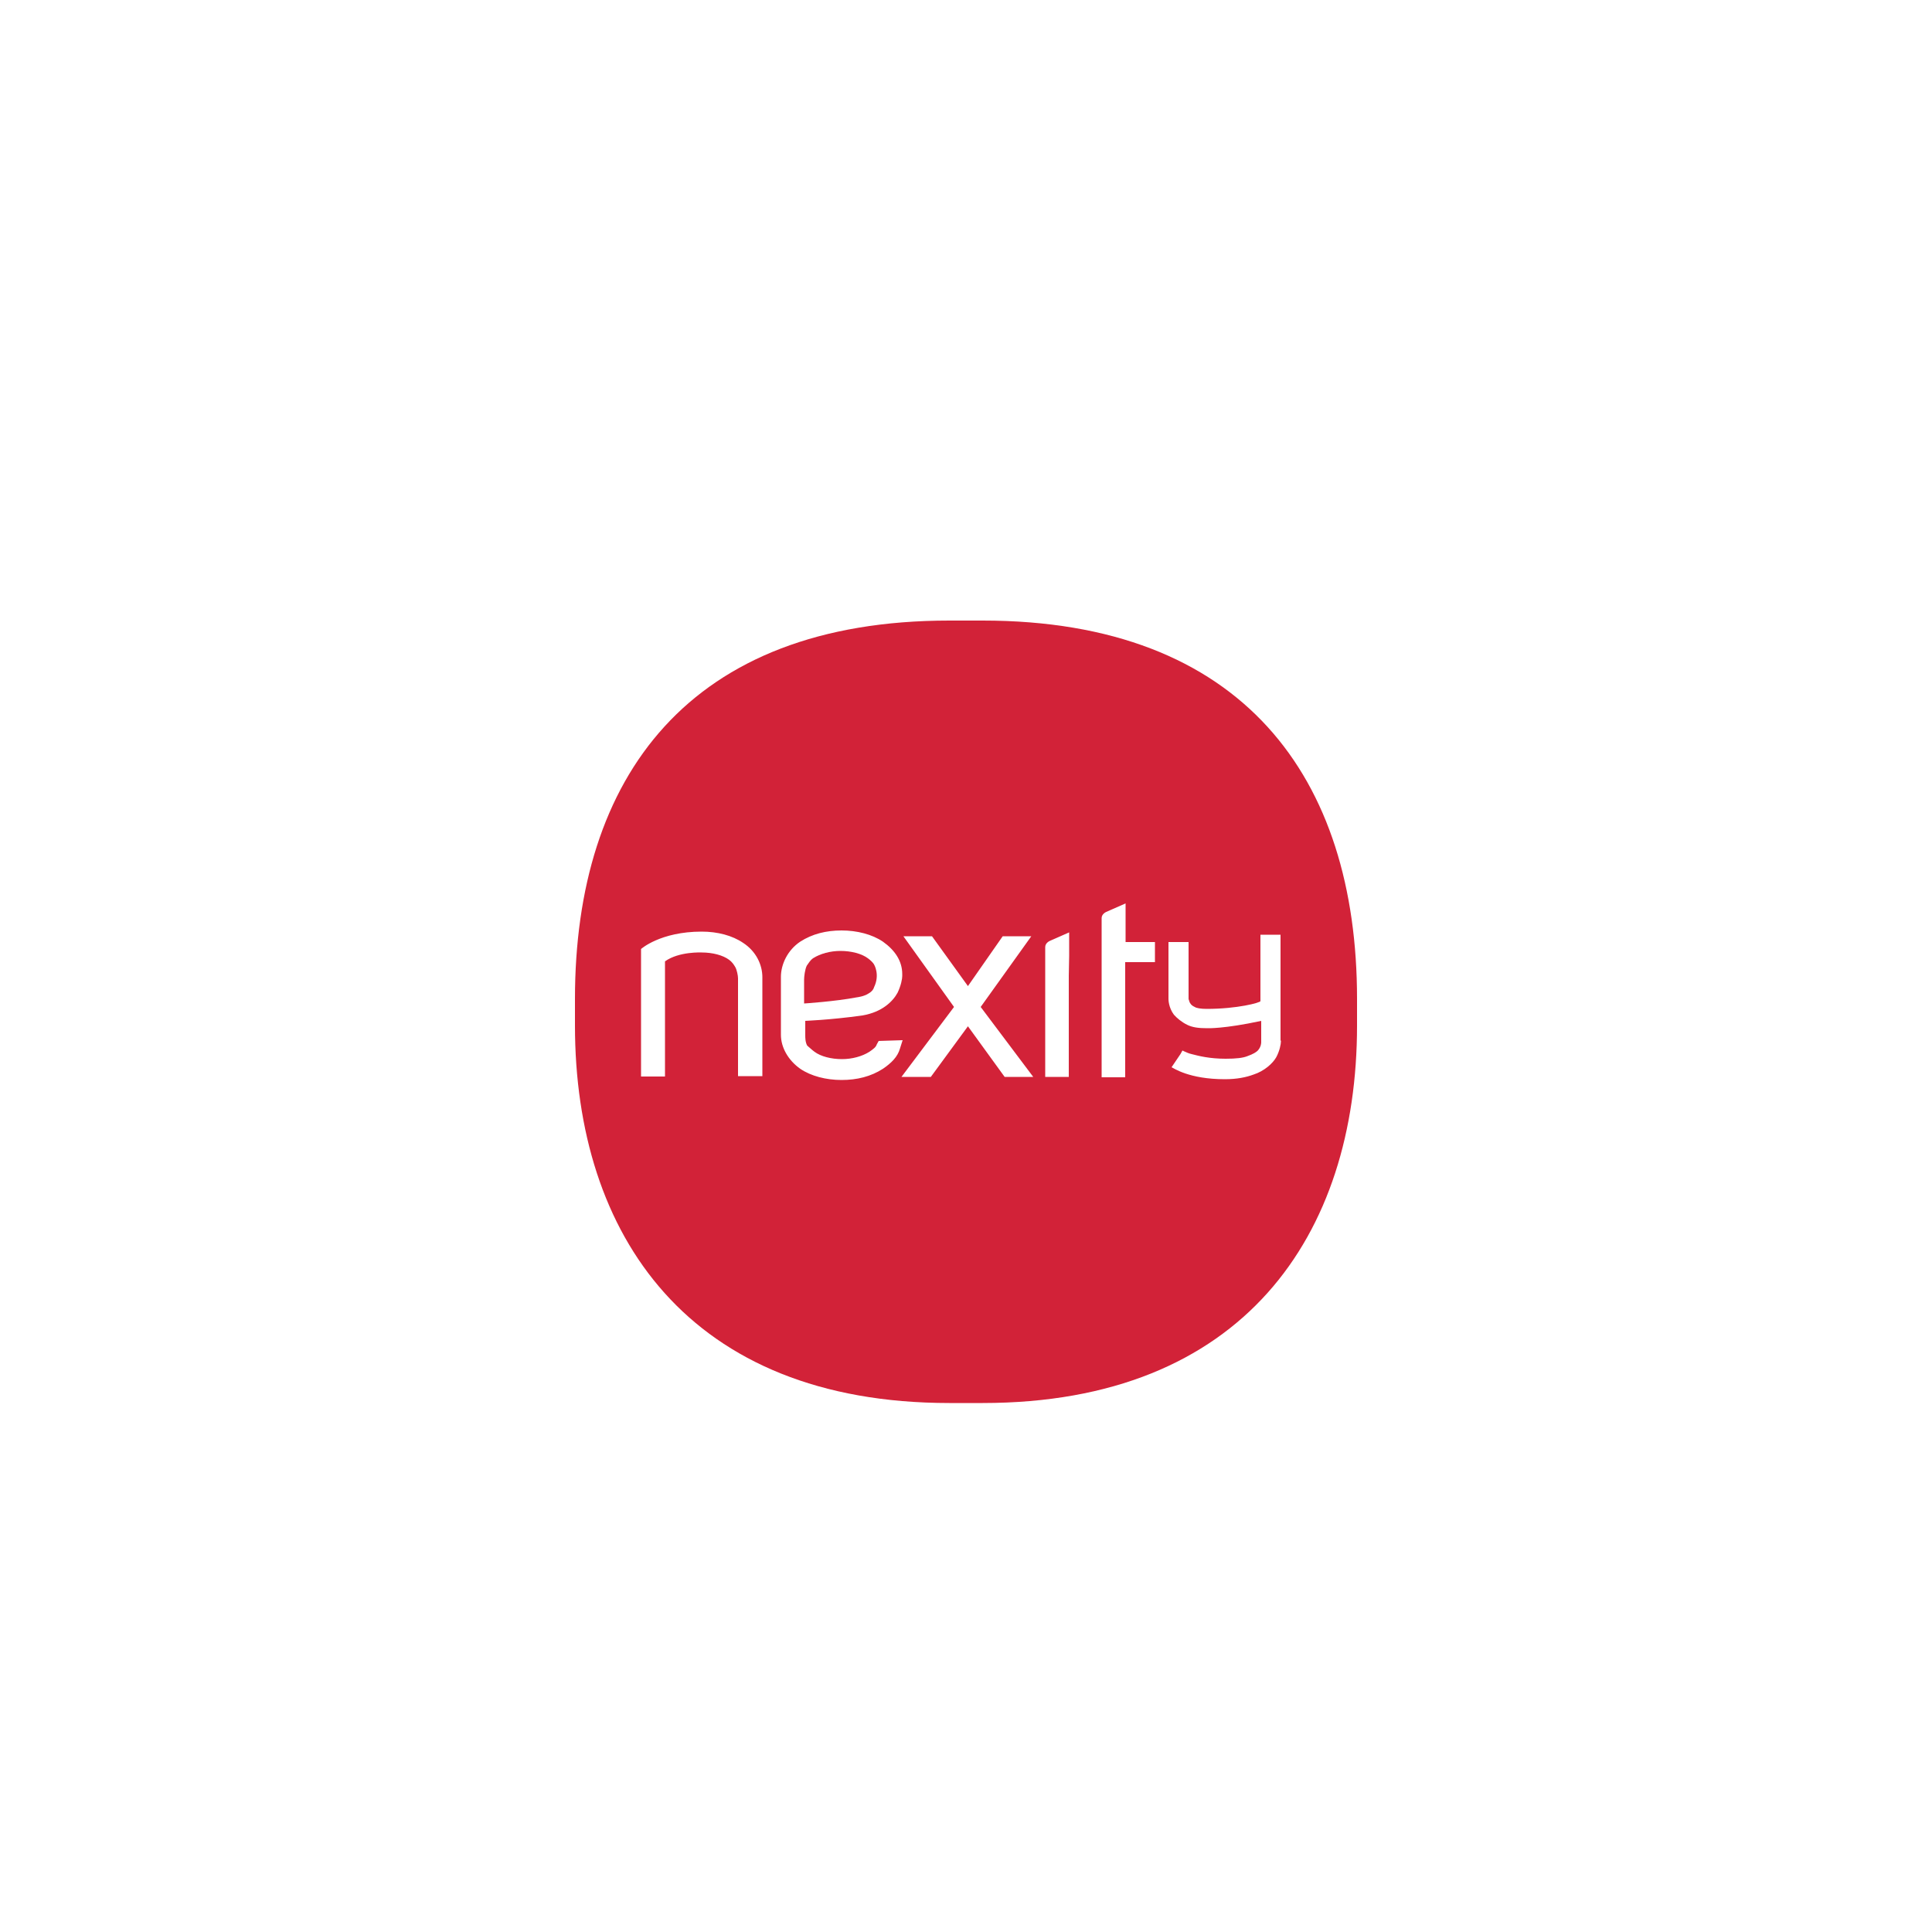 <?xml version="1.0" encoding="UTF-8"?>
<!-- Generator: Adobe Illustrator 25.2.2, SVG Export Plug-In . SVG Version: 6.00 Build 0)  -->
<svg xmlns="http://www.w3.org/2000/svg" xmlns:xlink="http://www.w3.org/1999/xlink" version="1.1" id="Layer_2_1_" x="0px" y="0px" viewBox="0 0 500 500" style="enable-background:new 0 0 500 500;" xml:space="preserve">
<style type="text/css">
	.st0{fill:#D22238;}
</style>


<g>
	<path class="st0" d="M224.8,257.1c0.7-0.4,1.2-0.9,1.4-1.6c1.6-3.3,0-5.9,0-5.9c-0.2-0.4-0.9-1.1-1.6-1.6c-1.6-1.2-4.3-1.9-7.1-1.9   c-2.6,0-5.2,0.7-7.1,1.9c-0.7,0.5-1.1,1.2-1.6,1.9c-0.5,1-0.7,2.9-0.7,3.6v6.2c0,0,7.9-0.5,13.7-1.6   C221.8,258.1,223.6,257.9,224.8,257.1z"></path>
	<path class="st0" d="M254.3,160.6h-8.6c-67.4,0-96.9,40.5-96.9,97.9v6.9c0,54.3,29.5,97.7,96.9,97.7h8.6   c67.4,0,96.9-43.4,96.9-97.7v-6.9C351.2,201.3,321.7,160.6,254.3,160.6z M197.3,268.1v10.4H191v-25.3c0-0.7-0.3-2.2-0.7-2.9   s-0.9-1.4-1.6-1.9c-1.6-1.2-4.3-1.9-7.1-1.9c0,0-5.9-0.3-9.5,2.3v29.8h-6.2v-10.4v-22.6c0,0,5-4.5,15.7-4.5c4.1,0,7.9,1,10.7,2.9   c3.4,2.2,5,5.7,5,8.9V268.1z M228.5,276.6c-3.1,2-6.7,2.9-10.7,2.9s-7.9-1-10.7-2.9c-3.1-2.2-5-5.5-5-8.8v-15c0-3.2,1.7-6.9,5-9.1   c3.1-2,6.7-2.9,10.7-2.9s7.9,1,10.7,2.9c3.1,2.2,5,5,5,8.4c0,0.3,0,0.3,0,0.5c0,0.7-0.3,2.4-1.2,4.3c-1.2,2.2-3.9,5-9.1,5.9   c-8.6,1.2-15.2,1.4-14.8,1.4v3.8c0,0.5,0,1.7,0.5,2.6c0.5,0.4,1.2,1.1,1.9,1.6c1.6,1.2,4.3,1.9,7.1,1.9c2.6,0,5.2-0.7,7.1-1.9   c1-0.7,1.7-1.2,1.9-1.9l0.5-0.9l6.2-0.2l-0.7,2.2C232.3,273.5,230.7,275.1,228.5,276.6z M263.1,278.7H260l-9.5-13.1l-9.6,13.1h-3.3   h-4.3l13.6-18.1l-13.1-18.3h7.4l9.3,12.9l9-12.9h7.4l-13.1,18.3l13.6,18.1H263.1z M276.7,247.3L276.7,247.3l-0.1,5.2v26.2h-4.5   h-1.6v-29.1v-4.5c0-1.1,1.2-1.6,1.2-1.6l5-2.2V247.3z M298.9,249h-7.7v29.8h-4.5h-1.6v-32.6v-8.6c0-1.1,1.2-1.6,1.2-1.6l5-2.2v10   h7.6V249z M331.5,269.3v0.2c0,0.7-0.3,2.4-1.2,4.1c-0.9,1.6-3.1,3.6-5.9,4.5c-1.9,0.7-4.3,1.2-7.4,1.2c-9.3,0-13.3-2.9-13.8-3.1   l2.3-3.4l0.5-0.9c0.3,0,0.3,0.2,0.5,0.2c0.5,0.2,1,0.5,1.9,0.7c1.9,0.5,4.7,1.2,8.8,1.2c2.7,0,4.5-0.2,5.7-0.7   c1.4-0.5,2.2-1,2.6-1.4c0.9-1,0.9-2,0.9-2.2v-5.5c-9.7,2.1-14,1.9-14,1.9c-2.2,0-3.8-0.2-5.2-0.9s-2.6-1.7-3.4-2.6   c-1.4-1.9-1.4-3.9-1.4-4.1v-14.7h5.2v14.5v0.2c0,0.2,0.2,0.5,0.2,0.7c0.2,0.5,0.5,1,1.4,1.4c0.4,0.3,1.6,0.5,3.1,0.5   c7.9,0,13.8-1.6,13.9-2v-17.2h5.2V269.3z"></path>
</g>
</svg>
